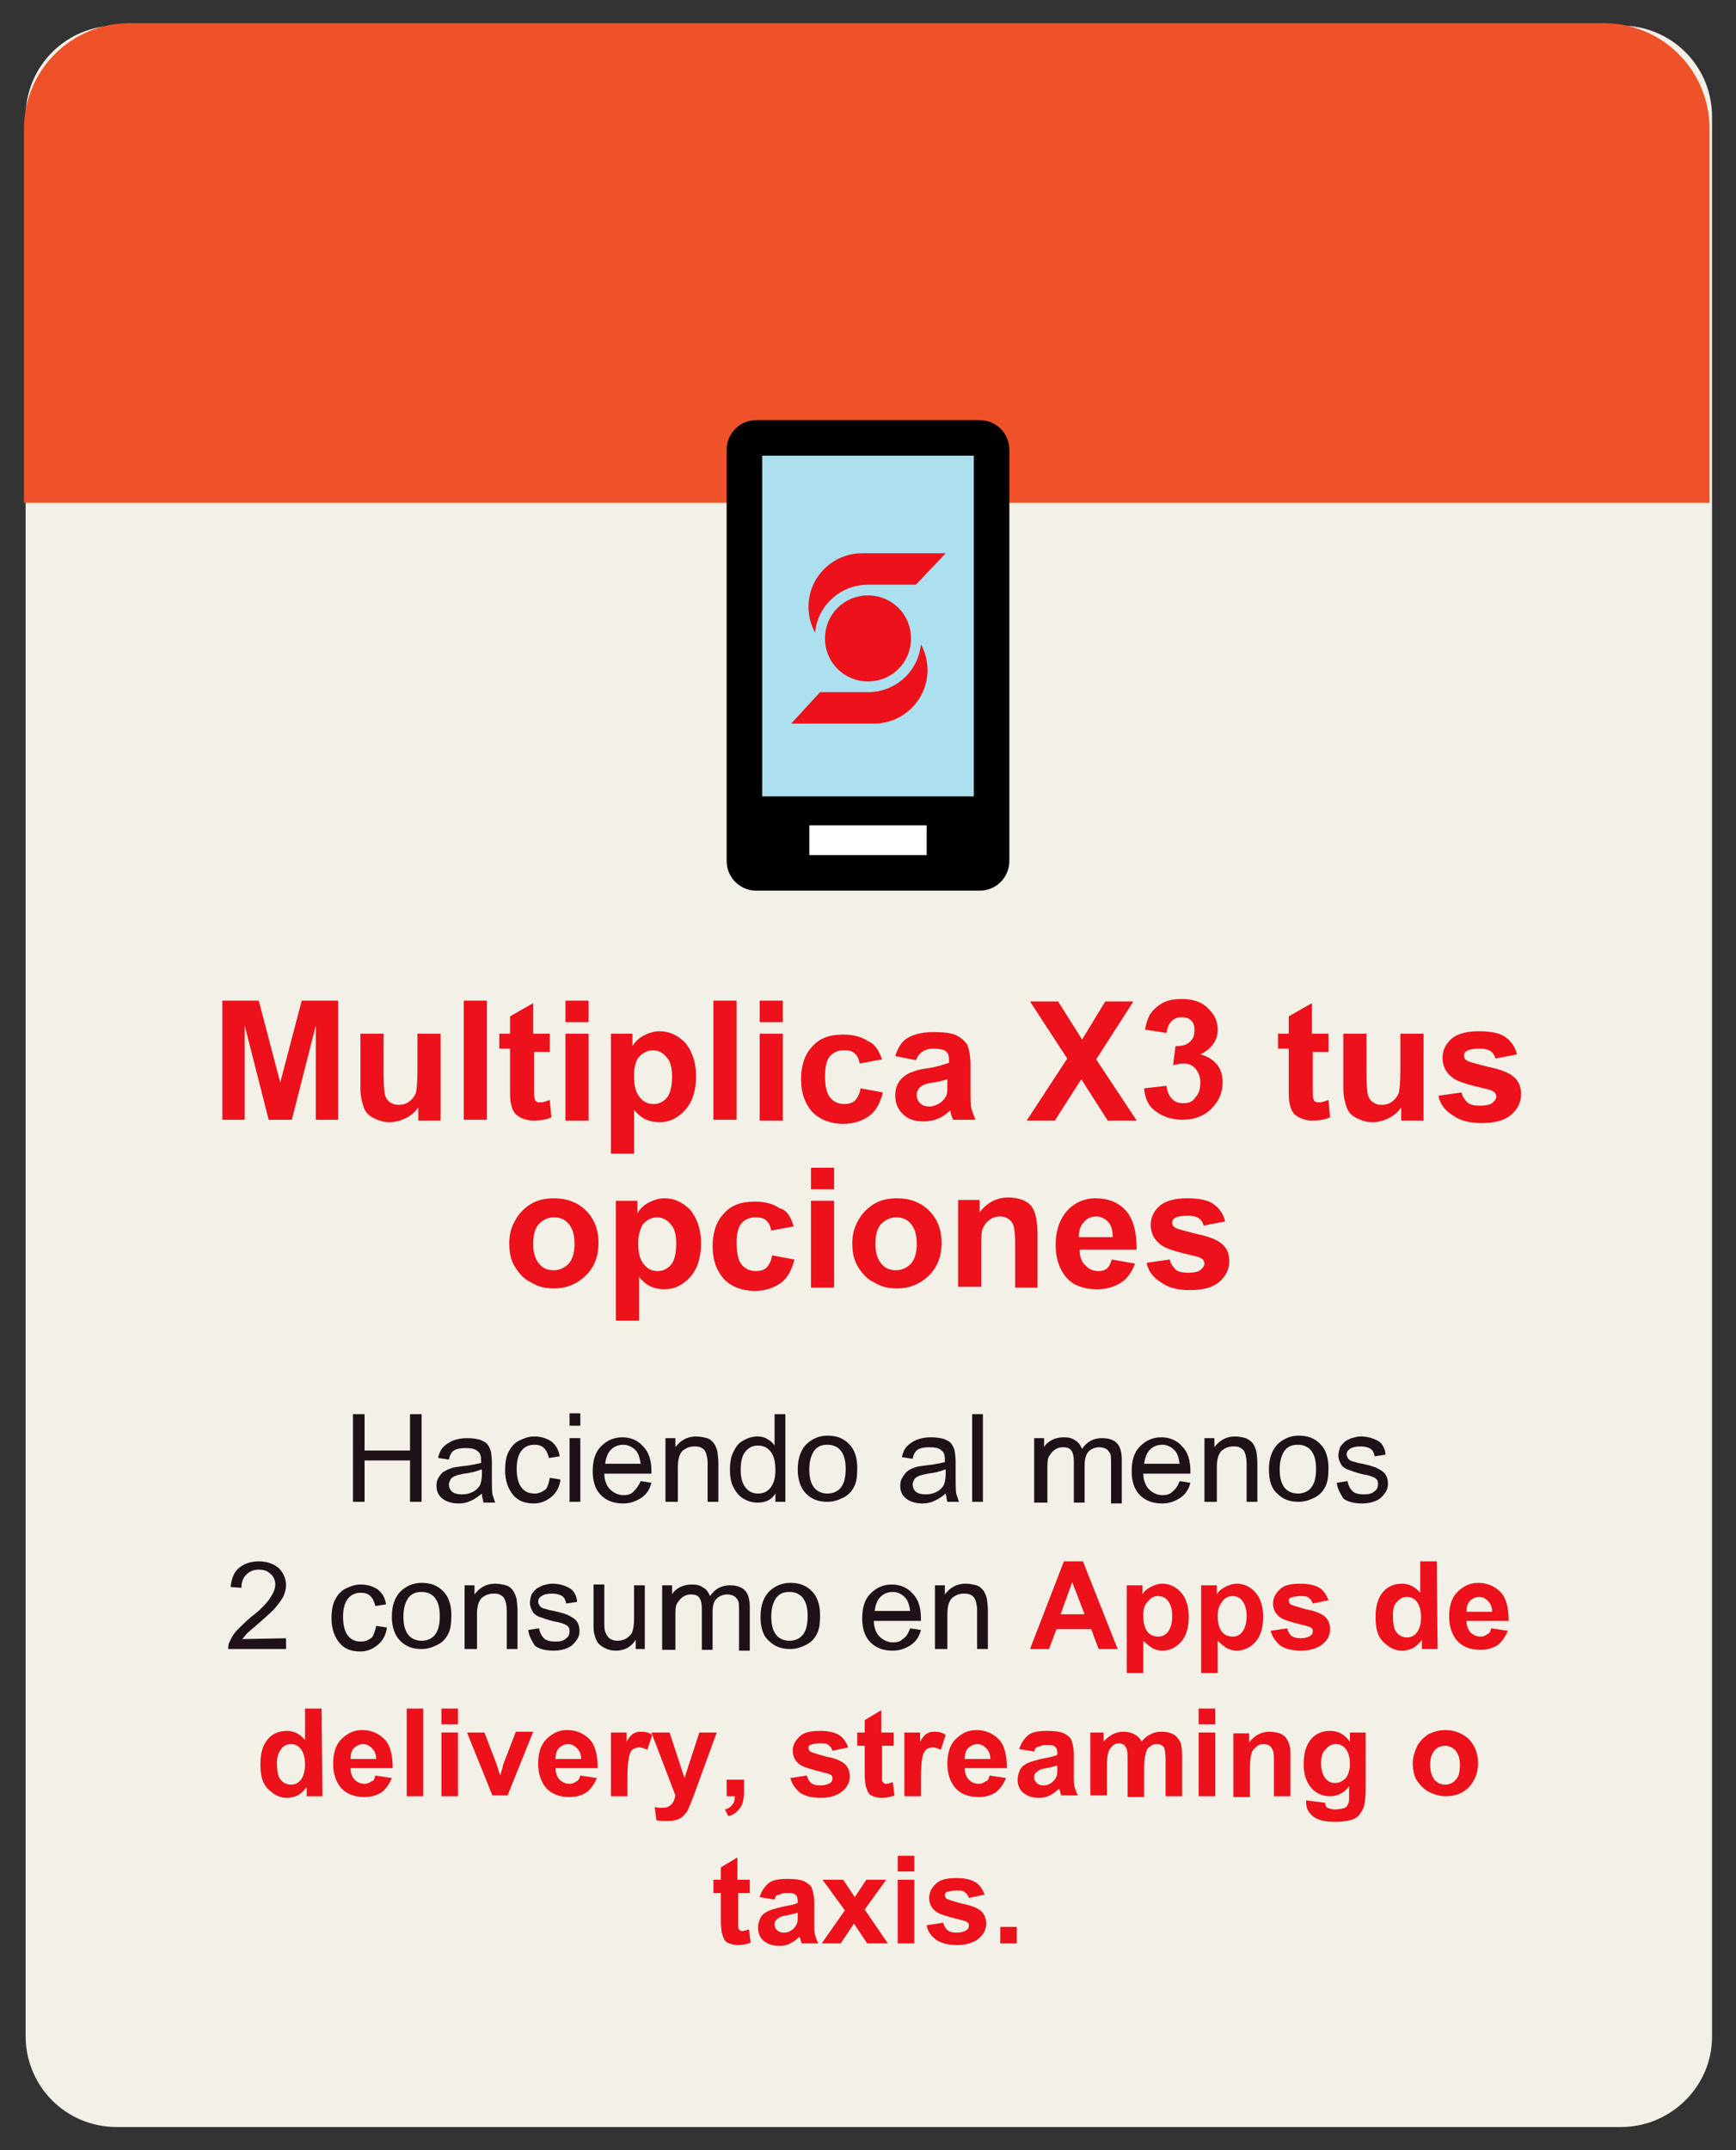 <?xml version="1.0" encoding="utf-8"?>
<!-- Generator: Adobe Illustrator 24.3.0, SVG Export Plug-In . SVG Version: 6.00 Build 0)  -->
<svg version="1.1" id="Capa_1" xmlns="http://www.w3.org/2000/svg" xmlns:xlink="http://www.w3.org/1999/xlink" x="0px" y="0px"
	 viewBox="0 0 210 260" style="enable-background:new 0 0 210 260;" xml:space="preserve">
<rect x="0" y="0" width="210" height="260" fill="#333333" stroke="none"/>
<style type="text/css">
	.st0{fill:#F3F0E7;}
	.st1{fill:#EF5229;}
	.st2{fill:#1E1117;}
	.st3{fill:#EC111A;}
	.st4{fill:#ADE0EE;}
	.st5{fill-rule:evenodd;clip-rule:evenodd;fill:#FFFFFF;}
</style>
<g>
	<g>
		<g>
			<path class="st0" d="M196.1,257.2h-182c-6.1,0-11-4.9-11-11V14.1c0-6.1,4.9-11,11-11h182c6.1,0,11,4.9,11,11v232.2
				C207.1,252.3,202.1,257.2,196.1,257.2z"/>
			<path class="st1" d="M206.8,60.8H2.9V15.6c0-7.1,5.7-12.8,12.8-12.8H194c7.1,0,12.8,5.7,12.8,12.8V60.8z"/>
		</g>
		<g>
			<g>
				<path class="st2" d="M42.7,181.6v-10.6h1.4v4.4h5.5v-4.4h1.4v10.6h-1.4v-5h-5.5v5H42.7z"/>
				<path class="st2" d="M58.3,180.6c-0.5,0.4-0.9,0.7-1.4,0.9c-0.4,0.2-0.9,0.3-1.4,0.3c-0.8,0-1.5-0.2-2-0.6
					c-0.5-0.4-0.7-0.9-0.7-1.6c0-0.4,0.1-0.7,0.3-1s0.4-0.6,0.7-0.7c0.3-0.2,0.6-0.3,0.9-0.4c0.3-0.1,0.6-0.1,1.2-0.2
					c1.1-0.1,1.8-0.3,2.3-0.4c0-0.2,0-0.3,0-0.3c0-0.5-0.1-0.9-0.4-1.1c-0.3-0.3-0.8-0.4-1.5-0.4c-0.6,0-1.1,0.1-1.4,0.3
					c-0.3,0.2-0.5,0.6-0.6,1.1l-1.3-0.2c0.1-0.5,0.3-1,0.6-1.3s0.7-0.6,1.2-0.8c0.5-0.2,1.1-0.3,1.7-0.3c0.7,0,1.2,0.1,1.6,0.2
					c0.4,0.2,0.7,0.3,0.9,0.6s0.3,0.5,0.4,0.9c0,0.2,0.1,0.6,0.1,1.2v1.7c0,1.2,0,2,0.1,2.3c0.1,0.3,0.2,0.6,0.3,0.9h-1.4
					C58.4,181.3,58.3,181,58.3,180.6z M58.2,177.7c-0.5,0.2-1.2,0.4-2.1,0.5c-0.5,0.1-0.9,0.2-1.1,0.3c-0.2,0.1-0.4,0.2-0.5,0.4
					c-0.1,0.2-0.2,0.4-0.2,0.6c0,0.3,0.1,0.6,0.4,0.9c0.3,0.2,0.6,0.3,1.2,0.3c0.5,0,0.9-0.1,1.3-0.3c0.4-0.2,0.7-0.5,0.9-0.9
					c0.1-0.3,0.2-0.7,0.2-1.3V177.7z"/>
				<path class="st2" d="M66.5,178.7l1.3,0.2c-0.1,0.9-0.5,1.6-1.1,2.1c-0.6,0.5-1.3,0.8-2.1,0.8c-1.1,0-1.9-0.3-2.5-1
					c-0.6-0.7-1-1.7-1-3c0-0.8,0.1-1.6,0.4-2.2c0.3-0.6,0.7-1.1,1.3-1.4c0.6-0.3,1.2-0.5,1.8-0.5c0.8,0,1.5,0.2,2.1,0.6
					c0.5,0.4,0.9,1,1,1.8l-1.3,0.2c-0.1-0.5-0.3-0.9-0.6-1.2c-0.3-0.3-0.7-0.4-1.1-0.4c-0.7,0-1.2,0.2-1.6,0.7
					c-0.4,0.5-0.6,1.2-0.6,2.2c0,1,0.2,1.8,0.6,2.3s0.9,0.7,1.6,0.7c0.5,0,0.9-0.2,1.3-0.5C66.2,179.9,66.4,179.4,66.5,178.7z"/>
				<path class="st2" d="M68.9,172.4v-1.5h1.3v1.5H68.9z M68.9,181.6v-7.7h1.3v7.7H68.9z"/>
				<path class="st2" d="M77.5,179.1l1.3,0.2c-0.2,0.8-0.6,1.4-1.2,1.8s-1.3,0.7-2.2,0.7c-1.1,0-2-0.3-2.7-1c-0.7-0.7-1-1.7-1-2.9
					c0-1.3,0.3-2.3,1-3s1.5-1.1,2.6-1.1c1,0,1.9,0.4,2.5,1.1c0.7,0.7,1,1.7,1,3c0,0.1,0,0.2,0,0.3h-5.7c0,0.8,0.3,1.5,0.7,1.9
					c0.4,0.4,1,0.7,1.6,0.7c0.5,0,0.9-0.1,1.2-0.4C77,180,77.3,179.6,77.5,179.1z M73.2,177h4.3c-0.1-0.6-0.2-1.1-0.5-1.5
					c-0.4-0.5-1-0.8-1.6-0.8c-0.6,0-1.1,0.2-1.5,0.6S73.3,176.3,73.2,177z"/>
				<path class="st2" d="M80.5,181.6v-7.7h1.2v1.1c0.6-0.8,1.4-1.3,2.5-1.3c0.5,0,0.9,0.1,1.3,0.2s0.7,0.4,0.9,0.7s0.3,0.6,0.4,1
					c0,0.2,0.1,0.7,0.1,1.3v4.7h-1.3v-4.7c0-0.5-0.1-0.9-0.2-1.2c-0.1-0.3-0.3-0.5-0.5-0.6c-0.3-0.2-0.6-0.2-0.9-0.2
					c-0.6,0-1,0.2-1.4,0.5c-0.4,0.4-0.6,1-0.6,2v4.2H80.5z"/>
				<path class="st2" d="M93.8,181.6v-1c-0.5,0.8-1.2,1.1-2.2,1.1c-0.6,0-1.2-0.2-1.7-0.5c-0.5-0.3-0.9-0.8-1.2-1.4
					s-0.4-1.3-0.4-2.1c0-0.8,0.1-1.5,0.4-2.1c0.3-0.6,0.6-1.1,1.2-1.4c0.5-0.3,1.1-0.5,1.7-0.5c0.5,0,0.9,0.1,1.2,0.3
					c0.4,0.2,0.7,0.5,0.9,0.8v-3.8H95v10.6H93.8z M89.6,177.7c0,1,0.2,1.7,0.6,2.2c0.4,0.5,0.9,0.7,1.5,0.7c0.6,0,1.1-0.2,1.5-0.7
					c0.4-0.5,0.6-1.2,0.6-2.1c0-1.1-0.2-1.8-0.6-2.3c-0.4-0.5-0.9-0.7-1.5-0.7c-0.6,0-1.1,0.2-1.5,0.7
					C89.8,175.9,89.6,176.7,89.6,177.7z"/>
				<path class="st2" d="M96.5,177.7c0-1.4,0.4-2.5,1.2-3.2c0.7-0.6,1.5-0.9,2.4-0.9c1.1,0,1.9,0.3,2.6,1c0.7,0.7,1,1.7,1,2.9
					c0,1-0.1,1.8-0.4,2.3c-0.3,0.6-0.7,1-1.3,1.3c-0.6,0.3-1.2,0.5-1.9,0.5c-1.1,0-1.9-0.3-2.6-1C96.9,180,96.5,179,96.5,177.7z
					 M97.9,177.7c0,1,0.2,1.7,0.6,2.2c0.4,0.5,1,0.7,1.6,0.7c0.6,0,1.2-0.2,1.6-0.7c0.4-0.5,0.6-1.2,0.6-2.3c0-1-0.2-1.7-0.6-2.2
					c-0.4-0.5-1-0.7-1.6-0.7c-0.7,0-1.2,0.2-1.6,0.7C98.1,176,97.9,176.7,97.9,177.7z"/>
				<path class="st2" d="M114.4,180.6c-0.5,0.4-0.9,0.7-1.4,0.9c-0.4,0.2-0.9,0.3-1.4,0.3c-0.8,0-1.5-0.2-2-0.6
					c-0.5-0.4-0.7-0.9-0.7-1.6c0-0.4,0.1-0.7,0.3-1s0.4-0.6,0.7-0.8c0.3-0.2,0.6-0.3,0.9-0.4c0.3-0.1,0.6-0.1,1.2-0.2
					c1.1-0.1,1.8-0.3,2.3-0.4c0-0.2,0-0.3,0-0.3c0-0.5-0.1-0.9-0.4-1.1c-0.3-0.3-0.8-0.4-1.5-0.4c-0.6,0-1.1,0.1-1.4,0.3
					c-0.3,0.2-0.5,0.6-0.6,1.1l-1.3-0.2c0.1-0.5,0.3-1,0.6-1.3s0.7-0.6,1.2-0.8c0.5-0.2,1.1-0.3,1.7-0.3c0.7,0,1.2,0.1,1.6,0.2
					c0.4,0.2,0.7,0.3,0.9,0.6s0.3,0.5,0.4,0.9c0,0.2,0.1,0.6,0.1,1.2v1.7c0,1.2,0,2,0.1,2.3c0.1,0.3,0.2,0.6,0.3,0.9h-1.4
					C114.5,181.3,114.5,181,114.4,180.6z M114.3,177.7c-0.5,0.2-1.2,0.4-2.1,0.5c-0.5,0.1-0.9,0.2-1.1,0.3c-0.2,0.1-0.4,0.2-0.5,0.4
					c-0.1,0.2-0.2,0.4-0.2,0.6c0,0.3,0.1,0.6,0.4,0.9c0.3,0.2,0.6,0.3,1.2,0.3c0.5,0,0.9-0.1,1.3-0.3c0.4-0.2,0.7-0.5,0.9-0.9
					c0.1-0.3,0.2-0.7,0.2-1.3V177.7z"/>
				<path class="st2" d="M117.6,181.6v-10.6h1.3v10.6H117.6z"/>
				<path class="st2" d="M125.1,181.6v-7.7h1.2v1.1c0.2-0.4,0.6-0.7,1-0.9s0.9-0.3,1.4-0.3c0.6,0,1,0.1,1.4,0.4
					c0.4,0.2,0.6,0.6,0.8,1c0.6-0.9,1.4-1.3,2.4-1.3c0.8,0,1.4,0.2,1.8,0.6c0.4,0.4,0.6,1.1,0.6,2v5.3h-1.3v-4.9
					c0-0.5,0-0.9-0.1-1.1c-0.1-0.2-0.2-0.4-0.5-0.6c-0.2-0.1-0.5-0.2-0.8-0.2c-0.5,0-1,0.2-1.3,0.5s-0.5,0.9-0.5,1.7v4.5h-1.3v-5
					c0-0.6-0.1-1-0.3-1.3c-0.2-0.3-0.6-0.4-1-0.4c-0.4,0-0.7,0.1-1,0.3c-0.3,0.2-0.5,0.5-0.7,0.8s-0.2,0.9-0.2,1.6v4H125.1z"/>
				<path class="st2" d="M142.7,179.1l1.3,0.2c-0.2,0.8-0.6,1.4-1.2,1.8s-1.3,0.7-2.2,0.7c-1.1,0-2-0.3-2.7-1c-0.7-0.7-1-1.7-1-2.9
					c0-1.3,0.3-2.3,1-3c0.7-0.7,1.5-1.1,2.6-1.1c1,0,1.9,0.4,2.5,1.1c0.7,0.7,1,1.7,1,3c0,0.1,0,0.2,0,0.3h-5.7
					c0,0.8,0.3,1.5,0.7,1.9c0.4,0.4,1,0.7,1.6,0.7c0.5,0,0.9-0.1,1.2-0.4C142.3,180,142.5,179.6,142.7,179.1z M138.4,177h4.3
					c-0.1-0.6-0.2-1.1-0.5-1.5c-0.4-0.5-1-0.8-1.6-0.8c-0.6,0-1.1,0.2-1.5,0.6S138.5,176.3,138.4,177z"/>
				<path class="st2" d="M145.7,181.6v-7.7h1.2v1.1c0.6-0.8,1.4-1.3,2.5-1.3c0.5,0,0.9,0.1,1.3,0.2c0.4,0.2,0.7,0.4,0.9,0.7
					s0.3,0.6,0.4,1c0,0.2,0.1,0.7,0.1,1.3v4.7l-1.3,0v-4.7c0-0.5-0.1-0.9-0.2-1.2c-0.1-0.3-0.3-0.5-0.5-0.6
					c-0.3-0.2-0.6-0.2-0.9-0.2c-0.6,0-1,0.2-1.4,0.5c-0.4,0.4-0.6,1-0.6,2v4.2H145.7z"/>
				<path class="st2" d="M153.5,177.7c0-1.4,0.4-2.5,1.2-3.2c0.7-0.6,1.5-0.9,2.4-0.9c1.1,0,1.9,0.3,2.6,1c0.7,0.7,1,1.7,1,2.9
					c0,1-0.1,1.8-0.4,2.3c-0.3,0.6-0.7,1-1.3,1.3c-0.6,0.3-1.2,0.5-1.9,0.5c-1.1,0-1.9-0.3-2.6-1C153.8,180,153.5,179,153.5,177.7z
					 M154.8,177.7c0,1,0.2,1.7,0.6,2.2c0.4,0.5,1,0.7,1.6,0.7c0.6,0,1.2-0.2,1.6-0.7c0.4-0.5,0.6-1.2,0.6-2.3c0-1-0.2-1.7-0.6-2.2
					c-0.4-0.5-1-0.7-1.6-0.7c-0.7,0-1.2,0.2-1.6,0.7C155,176,154.8,176.7,154.8,177.7z"/>
				<path class="st2" d="M161.7,179.3l1.3-0.2c0.1,0.5,0.3,0.9,0.6,1.2s0.8,0.4,1.4,0.4c0.6,0,1-0.1,1.3-0.4
					c0.3-0.2,0.4-0.5,0.4-0.9c0-0.3-0.1-0.5-0.4-0.7c-0.2-0.1-0.6-0.3-1.3-0.4c-1-0.2-1.6-0.5-2-0.6c-0.4-0.2-0.7-0.4-0.8-0.7
					c-0.2-0.3-0.3-0.7-0.3-1c0-0.3,0.1-0.7,0.2-1c0.2-0.3,0.4-0.5,0.6-0.7c0.2-0.1,0.5-0.3,0.8-0.4c0.4-0.1,0.7-0.2,1.1-0.2
					c0.6,0,1.1,0.1,1.6,0.3s0.8,0.4,1,0.7s0.4,0.7,0.4,1.2l-1.3,0.2c-0.1-0.4-0.2-0.7-0.5-0.9c-0.3-0.2-0.7-0.3-1.2-0.3
					c-0.6,0-1,0.1-1.3,0.3c-0.3,0.2-0.4,0.4-0.4,0.7c0,0.2,0.1,0.3,0.2,0.5c0.1,0.1,0.3,0.3,0.5,0.3c0.1,0,0.5,0.2,1.2,0.3
					c0.9,0.2,1.6,0.4,1.9,0.6c0.4,0.2,0.7,0.4,0.9,0.7s0.3,0.7,0.3,1.1c0,0.4-0.1,0.8-0.4,1.2c-0.3,0.4-0.6,0.7-1.1,0.9
					c-0.5,0.2-1,0.3-1.6,0.3c-1,0-1.8-0.2-2.3-0.6C162.2,180.7,161.8,180.1,161.7,179.3z"/>
				<path class="st2" d="M34.6,198.1v1.3l-7,0c0-0.3,0-0.6,0.2-0.9c0.2-0.5,0.5-1,0.9-1.4s1-1,1.7-1.6c1.2-0.9,1.9-1.7,2.3-2.3
					c0.4-0.6,0.6-1.1,0.6-1.6c0-0.5-0.2-1-0.6-1.3c-0.4-0.4-0.9-0.5-1.4-0.5c-0.6,0-1.1,0.2-1.5,0.6s-0.6,0.9-0.6,1.6l-1.3-0.1
					c0.1-1,0.4-1.8,1-2.3s1.4-0.8,2.4-0.8c1,0,1.8,0.3,2.4,0.8c0.6,0.6,0.9,1.3,0.9,2.1c0,0.4-0.1,0.8-0.3,1.3
					c-0.2,0.4-0.5,0.8-0.9,1.3c-0.4,0.5-1.1,1.1-2,1.9c-0.8,0.7-1.3,1.1-1.5,1.3c-0.2,0.2-0.4,0.5-0.6,0.7L34.6,198.1z"/>
				<path class="st2" d="M45.5,196.6l1.3,0.2c-0.1,0.9-0.5,1.6-1.1,2.1c-0.6,0.5-1.3,0.8-2.1,0.8c-1.1,0-1.9-0.3-2.5-1
					c-0.6-0.7-1-1.7-1-3c0-0.8,0.1-1.6,0.4-2.2c0.3-0.6,0.7-1.1,1.3-1.4c0.6-0.3,1.2-0.5,1.8-0.5c0.8,0,1.5,0.2,2.1,0.6
					c0.5,0.4,0.9,1,1,1.8l-1.3,0.2c-0.1-0.5-0.3-0.9-0.6-1.2c-0.3-0.3-0.7-0.4-1.1-0.4c-0.7,0-1.2,0.2-1.6,0.7
					c-0.4,0.5-0.6,1.2-0.6,2.2c0,1,0.2,1.8,0.6,2.3s0.9,0.7,1.6,0.7c0.5,0,0.9-0.2,1.3-0.5C45.2,197.7,45.4,197.2,45.5,196.6z"/>
				<path class="st2" d="M47.4,195.5c0-1.4,0.4-2.5,1.2-3.2c0.7-0.6,1.5-0.9,2.4-0.9c1.1,0,1.9,0.3,2.6,1s1,1.7,1,2.9
					c0,1-0.1,1.8-0.4,2.3c-0.3,0.6-0.7,1-1.3,1.3c-0.6,0.3-1.2,0.5-1.9,0.5c-1.1,0-1.9-0.3-2.6-1C47.8,197.8,47.4,196.8,47.4,195.5z
					 M48.8,195.5c0,1,0.2,1.7,0.6,2.2c0.4,0.5,1,0.7,1.6,0.7c0.6,0,1.2-0.2,1.6-0.7c0.4-0.5,0.6-1.2,0.6-2.3c0-1-0.2-1.7-0.6-2.2
					c-0.4-0.5-1-0.7-1.6-0.7c-0.7,0-1.2,0.2-1.6,0.7C49,193.8,48.8,194.5,48.8,195.5z"/>
				<path class="st2" d="M56.2,199.4v-7.7h1.2v1.1c0.6-0.8,1.4-1.3,2.5-1.3c0.5,0,0.9,0.1,1.3,0.2s0.7,0.4,0.9,0.7s0.3,0.6,0.4,1
					c0,0.2,0.1,0.7,0.1,1.3v4.7h-1.3v-4.7c0-0.5-0.1-0.9-0.2-1.2c-0.1-0.3-0.3-0.5-0.5-0.6c-0.3-0.2-0.6-0.2-0.9-0.2
					c-0.6,0-1,0.2-1.4,0.5c-0.4,0.4-0.6,1-0.6,2v4.2H56.2z"/>
				<path class="st2" d="M63.9,197.1l1.3-0.2c0.1,0.5,0.3,0.9,0.6,1.2s0.8,0.4,1.4,0.4c0.6,0,1-0.1,1.3-0.4c0.3-0.2,0.4-0.5,0.4-0.9
					c0-0.3-0.1-0.5-0.4-0.7c-0.2-0.1-0.6-0.3-1.3-0.4c-1-0.2-1.6-0.5-2-0.6c-0.4-0.2-0.7-0.4-0.8-0.7c-0.2-0.3-0.3-0.7-0.3-1
					c0-0.3,0.1-0.7,0.2-1c0.2-0.3,0.4-0.5,0.6-0.7c0.2-0.1,0.5-0.3,0.8-0.4c0.4-0.1,0.7-0.2,1.1-0.2c0.6,0,1.1,0.1,1.6,0.3
					s0.8,0.4,1,0.7s0.4,0.7,0.4,1.2l-1.3,0.2c-0.1-0.4-0.2-0.7-0.5-0.9c-0.3-0.2-0.7-0.3-1.2-0.3c-0.6,0-1,0.1-1.3,0.3
					c-0.3,0.2-0.4,0.4-0.4,0.7c0,0.2,0.1,0.3,0.2,0.5c0.1,0.1,0.3,0.3,0.5,0.3c0.1,0,0.5,0.2,1.2,0.3c0.9,0.2,1.6,0.4,1.9,0.6
					c0.4,0.2,0.7,0.4,0.9,0.7s0.3,0.7,0.3,1.1c0,0.4-0.1,0.8-0.4,1.2c-0.3,0.4-0.6,0.7-1.1,0.9c-0.5,0.2-1,0.3-1.6,0.3
					c-1,0-1.8-0.2-2.3-0.6C64.4,198.5,64,197.9,63.9,197.1z"/>
				<path class="st2" d="M76.9,199.4v-1.1c-0.6,0.9-1.4,1.3-2.4,1.3c-0.5,0-0.9-0.1-1.3-0.3c-0.4-0.2-0.7-0.4-0.9-0.7
					c-0.2-0.3-0.3-0.6-0.4-1c-0.1-0.3-0.1-0.7-0.1-1.2v-4.8l1.3,0v4.3c0,0.7,0,1.1,0.1,1.4c0.1,0.3,0.3,0.6,0.5,0.8
					c0.3,0.2,0.6,0.3,1,0.3s0.8-0.1,1.1-0.3c0.3-0.2,0.6-0.5,0.7-0.8s0.2-0.8,0.2-1.5v-4.1h1.3v7.7H76.9z"/>
				<path class="st2" d="M80.1,199.4v-7.7h1.2v1.1c0.2-0.4,0.6-0.7,1-0.9s0.9-0.3,1.4-0.3c0.6,0,1,0.1,1.4,0.4
					c0.4,0.2,0.6,0.6,0.8,1c0.6-0.9,1.4-1.3,2.4-1.3c0.8,0,1.4,0.2,1.8,0.6c0.4,0.4,0.6,1.1,0.6,2v5.3h-1.3v-4.9
					c0-0.5,0-0.9-0.1-1.1c-0.1-0.2-0.2-0.4-0.5-0.6c-0.2-0.1-0.5-0.2-0.8-0.2c-0.5,0-1,0.2-1.3,0.5c-0.4,0.4-0.5,0.9-0.5,1.7v4.5
					h-1.3v-5c0-0.6-0.1-1-0.3-1.3c-0.2-0.3-0.6-0.4-1-0.4c-0.4,0-0.7,0.1-1,0.3c-0.3,0.2-0.5,0.5-0.7,0.8s-0.2,0.9-0.2,1.6v4H80.1z"
					/>
				<path class="st2" d="M92,195.5c0-1.4,0.4-2.5,1.2-3.2c0.7-0.6,1.5-0.9,2.4-0.9c1.1,0,1.9,0.3,2.6,1c0.7,0.7,1,1.7,1,2.9
					c0,1-0.1,1.8-0.4,2.3c-0.3,0.6-0.7,1-1.3,1.3c-0.6,0.3-1.2,0.5-1.9,0.5c-1.1,0-1.9-0.3-2.6-1C92.3,197.8,92,196.8,92,195.5z
					 M93.3,195.5c0,1,0.2,1.7,0.6,2.2c0.4,0.5,1,0.7,1.6,0.7c0.6,0,1.2-0.2,1.6-0.7c0.4-0.5,0.6-1.2,0.6-2.3c0-1-0.2-1.7-0.6-2.2
					c-0.4-0.5-1-0.7-1.6-0.7c-0.7,0-1.2,0.2-1.6,0.7C93.5,193.8,93.3,194.5,93.3,195.5z"/>
				<path class="st2" d="M110.1,196.9l1.3,0.2c-0.2,0.8-0.6,1.4-1.2,1.8s-1.3,0.7-2.2,0.7c-1.1,0-2-0.3-2.7-1c-0.7-0.7-1-1.7-1-2.9
					c0-1.3,0.3-2.3,1-3c0.7-0.7,1.5-1.1,2.6-1.1c1,0,1.9,0.4,2.5,1.1c0.7,0.7,1,1.7,1,3c0,0.1,0,0.2,0,0.3h-5.7
					c0,0.8,0.3,1.5,0.7,1.9c0.4,0.4,1,0.7,1.6,0.7c0.5,0,0.9-0.1,1.2-0.4C109.7,197.9,109.9,197.4,110.1,196.9z M105.8,194.8h4.3
					c-0.1-0.6-0.2-1.1-0.5-1.5c-0.4-0.5-1-0.8-1.6-0.8c-0.6,0-1.1,0.2-1.5,0.6S105.9,194.1,105.8,194.8z"/>
				<path class="st2" d="M113.1,199.4v-7.7h1.2v1.1c0.6-0.8,1.4-1.3,2.5-1.3c0.5,0,0.9,0.1,1.3,0.2s0.7,0.4,0.9,0.7s0.3,0.6,0.4,1
					c0,0.2,0.1,0.7,0.1,1.3v4.7h-1.3v-4.7c0-0.5-0.1-0.9-0.2-1.2c-0.1-0.3-0.3-0.5-0.5-0.6c-0.3-0.2-0.6-0.2-0.9-0.2
					c-0.6,0-1,0.2-1.4,0.5c-0.4,0.4-0.6,1-0.6,2v4.2H113.1z"/>
				<path class="st3" d="M135.2,199.4h-2.3l-0.9-2.4l-4.2,0l-0.9,2.4h-2.3l4.1-10.6h2.3L135.2,199.4z M131.2,195.2l-1.5-3.9
					l-1.4,3.9H131.2z"/>
				<path class="st3" d="M136.3,191.7h1.9v1.1c0.2-0.4,0.6-0.7,1-0.9c0.4-0.2,0.9-0.4,1.4-0.4c0.9,0,1.7,0.4,2.3,1.1
					c0.6,0.7,0.9,1.7,0.9,2.9c0,1.3-0.3,2.3-0.9,3c-0.6,0.7-1.4,1.1-2.3,1.1c-0.4,0-0.8-0.1-1.2-0.3c-0.3-0.2-0.7-0.5-1.1-0.9v3.9
					h-2V191.7z M138.3,195.4c0,0.9,0.2,1.5,0.5,1.9c0.3,0.4,0.8,0.6,1.3,0.6c0.5,0,0.9-0.2,1.2-0.6c0.3-0.4,0.5-1,0.5-1.9
					c0-0.8-0.2-1.4-0.5-1.8c-0.3-0.4-0.7-0.6-1.2-0.6c-0.5,0-0.9,0.2-1.2,0.6C138.4,194.1,138.3,194.6,138.3,195.4z"/>
				<path class="st3" d="M145.3,191.7h1.9v1.1c0.2-0.4,0.6-0.7,1-0.9c0.4-0.2,0.9-0.4,1.4-0.4c0.9,0,1.7,0.4,2.3,1.1
					c0.6,0.7,0.9,1.7,0.9,2.9c0,1.3-0.3,2.3-0.9,3c-0.6,0.7-1.4,1.1-2.3,1.1c-0.4,0-0.8-0.1-1.2-0.3c-0.3-0.2-0.7-0.5-1.1-0.9v3.9
					h-2V191.7z M147.3,195.4c0,0.9,0.2,1.5,0.5,1.9c0.3,0.4,0.8,0.6,1.3,0.6c0.5,0,0.9-0.2,1.2-0.6c0.3-0.4,0.5-1,0.5-1.9
					c0-0.8-0.2-1.4-0.5-1.8c-0.3-0.4-0.7-0.6-1.2-0.6c-0.5,0-0.9,0.2-1.2,0.6C147.5,194.1,147.3,194.6,147.3,195.4z"/>
				<path class="st3" d="M153.7,197.2l2-0.3c0.1,0.4,0.3,0.7,0.5,0.9c0.3,0.2,0.6,0.3,1.1,0.3c0.5,0,0.9-0.1,1.2-0.3
					c0.2-0.1,0.3-0.3,0.3-0.5c0-0.2,0-0.3-0.1-0.4c-0.1-0.1-0.3-0.2-0.7-0.3c-1.6-0.4-2.7-0.7-3.1-1c-0.6-0.4-0.9-1-0.9-1.7
					c0-0.7,0.3-1.2,0.8-1.7c0.5-0.5,1.3-0.7,2.5-0.7c1.1,0,1.8,0.2,2.3,0.5c0.5,0.3,0.9,0.9,1.1,1.5l-1.9,0.4
					c-0.1-0.3-0.2-0.5-0.5-0.7c-0.2-0.2-0.6-0.2-1-0.2c-0.5,0-0.9,0.1-1.2,0.2c-0.2,0.1-0.2,0.2-0.2,0.4c0,0.1,0.1,0.3,0.2,0.4
					c0.2,0.1,0.8,0.3,1.9,0.6c1.1,0.2,1.8,0.5,2.3,0.9c0.4,0.4,0.6,0.9,0.6,1.5c0,0.7-0.3,1.3-0.9,1.8c-0.6,0.5-1.5,0.8-2.6,0.8
					c-1,0-1.9-0.2-2.5-0.6C154.3,198.5,153.9,197.9,153.7,197.2z"/>
				<path class="st3" d="M173.9,199.4H172v-1.1c-0.3,0.4-0.7,0.8-1.1,1c-0.4,0.2-0.9,0.3-1.3,0.3c-0.9,0-1.6-0.4-2.3-1.1
					s-0.9-1.7-0.9-3c0-1.3,0.3-2.3,0.9-3c0.6-0.7,1.4-1,2.3-1c0.9,0,1.6,0.4,2.2,1.1l0-3.8h2L173.9,199.4z M168.5,195.4
					c0,0.8,0.1,1.4,0.3,1.8c0.3,0.5,0.8,0.8,1.4,0.8c0.5,0,0.9-0.2,1.2-0.6c0.3-0.4,0.5-1,0.5-1.8c0-0.9-0.2-1.5-0.5-1.9
					c-0.3-0.4-0.7-0.6-1.2-0.6c-0.5,0-0.9,0.2-1.2,0.6C168.6,194,168.5,194.6,168.5,195.4z"/>
				<path class="st3" d="M180.4,196.9l2,0.3c-0.3,0.7-0.7,1.3-1.2,1.7c-0.6,0.4-1.3,0.6-2.1,0.6c-1.3,0-2.3-0.4-3-1.3
					c-0.5-0.7-0.8-1.6-0.8-2.7c0-1.3,0.3-2.3,1-3s1.5-1.1,2.5-1.1c1.1,0,2,0.4,2.7,1.1s1,1.9,1,3.5h-5.1c0,0.6,0.2,1.1,0.5,1.4
					c0.3,0.3,0.7,0.5,1.2,0.5c0.3,0,0.6-0.1,0.8-0.3C180.1,197.6,180.3,197.3,180.4,196.9z M180.5,194.9c0-0.6-0.2-1-0.5-1.3
					c-0.3-0.3-0.6-0.5-1.1-0.5c-0.4,0-0.8,0.2-1.1,0.5c-0.3,0.3-0.4,0.8-0.4,1.3H180.5z"/>
				<path class="st3" d="M39,217.2h-1.9v-1.1c-0.3,0.4-0.7,0.8-1.1,1c-0.4,0.2-0.9,0.3-1.3,0.3c-0.9,0-1.6-0.4-2.3-1.1
					s-0.9-1.7-0.9-3c0-1.3,0.3-2.3,0.9-3c0.6-0.7,1.4-1,2.3-1c0.9,0,1.6,0.4,2.2,1.1l0-3.8h2L39,217.2z M33.5,213.2
					c0,0.8,0.1,1.4,0.3,1.8c0.3,0.5,0.8,0.8,1.4,0.8c0.5,0,0.9-0.2,1.2-0.6c0.3-0.4,0.5-1,0.5-1.8c0-0.9-0.2-1.5-0.5-1.9
					c-0.3-0.4-0.7-0.6-1.2-0.6c-0.5,0-0.9,0.2-1.2,0.6S33.5,212.4,33.5,213.2z"/>
				<path class="st3" d="M45.4,214.7l2,0.3c-0.3,0.7-0.7,1.3-1.2,1.7c-0.6,0.4-1.3,0.6-2.1,0.6c-1.3,0-2.3-0.4-3-1.3
					c-0.5-0.7-0.8-1.6-0.8-2.7c0-1.3,0.3-2.3,1-3s1.5-1.1,2.5-1.1c1.1,0,2,0.4,2.7,1.1s1,1.9,1,3.5h-5.1c0,0.6,0.2,1.1,0.5,1.4
					c0.3,0.3,0.7,0.5,1.2,0.5c0.3,0,0.6-0.1,0.8-0.3C45.2,215.4,45.3,215.1,45.4,214.7z M45.5,212.7c0-0.6-0.2-1-0.5-1.3
					c-0.3-0.3-0.6-0.5-1.1-0.5c-0.4,0-0.8,0.2-1.1,0.5c-0.3,0.3-0.4,0.8-0.4,1.3H45.5z"/>
				<path class="st3" d="M49.2,217.2l0-10.6h2l0,10.6H49.2z"/>
				<path class="st3" d="M53.4,217.2v-7.7h2v7.7H53.4z M53.4,208.5v-1.9h2v1.9H53.4z"/>
				<path class="st3" d="M59.6,217.2l-3.1-7.7h2.1l1.5,3.9l0.4,1.3c0.1-0.3,0.2-0.6,0.2-0.7c0.1-0.2,0.1-0.4,0.2-0.7l1.5-3.9h2.1
					l-3.1,7.7H59.6z"/>
				<path class="st3" d="M70.2,214.7l2,0.3c-0.3,0.7-0.7,1.3-1.2,1.7c-0.6,0.4-1.3,0.6-2.1,0.6c-1.3,0-2.3-0.4-3-1.3
					c-0.5-0.7-0.8-1.6-0.8-2.7c0-1.3,0.3-2.3,1-3s1.5-1.1,2.5-1.1c1.1,0,2,0.4,2.7,1.1s1,1.9,1,3.5h-5.1c0,0.6,0.2,1.1,0.5,1.4
					c0.3,0.3,0.7,0.5,1.2,0.5c0.3,0,0.6-0.1,0.8-0.3C69.9,215.4,70.1,215.1,70.2,214.7z M70.3,212.7c0-0.6-0.2-1-0.5-1.3
					c-0.3-0.3-0.6-0.5-1.1-0.5c-0.4,0-0.8,0.2-1.1,0.5c-0.3,0.3-0.4,0.8-0.4,1.3H70.3z"/>
				<path class="st3" d="M75.9,217.2h-2v-7.7h1.9v1.1c0.3-0.5,0.6-0.9,0.9-1c0.3-0.2,0.6-0.2,0.9-0.2c0.5,0,0.9,0.1,1.3,0.4
					l-0.6,1.8c-0.3-0.2-0.7-0.3-1-0.3c-0.3,0-0.5,0.1-0.7,0.2s-0.4,0.4-0.5,0.9c-0.1,0.4-0.2,1.3-0.2,2.6V217.2z"/>
				<path class="st3" d="M78.8,209.5H81l1.8,5.5l1.8-5.5h2.1l-2.7,7.4l-0.5,1.3c-0.2,0.4-0.3,0.8-0.5,1c-0.2,0.2-0.3,0.4-0.6,0.6
					c-0.2,0.1-0.5,0.3-0.8,0.3c-0.3,0.1-0.7,0.1-1,0.1c-0.4,0-0.8,0-1.2-0.1l-0.2-1.6c0.3,0.1,0.6,0.1,0.9,0.1
					c0.5,0,0.8-0.1,1.1-0.4s0.4-0.6,0.5-1.1L78.8,209.5z"/>
				<path class="st3" d="M88,215.2h2v1.5c0,0.6-0.1,1.1-0.2,1.4s-0.3,0.6-0.6,0.9c-0.3,0.3-0.6,0.5-1.1,0.6l-0.4-0.8
					c0.4-0.1,0.7-0.3,0.9-0.6c0.2-0.2,0.3-0.6,0.3-1h-1V215.2z"/>
				<path class="st3" d="M95.6,215l2-0.3c0.1,0.4,0.3,0.7,0.5,0.9c0.3,0.2,0.6,0.3,1.1,0.3c0.5,0,0.9-0.1,1.2-0.3
					c0.2-0.1,0.3-0.3,0.3-0.5c0-0.2,0-0.3-0.1-0.4c-0.1-0.1-0.3-0.2-0.7-0.3c-1.6-0.4-2.7-0.7-3.1-1c-0.6-0.4-0.9-1-0.9-1.7
					c0-0.7,0.3-1.2,0.8-1.7c0.5-0.5,1.3-0.7,2.5-0.7c1.1,0,1.8,0.2,2.3,0.5c0.5,0.3,0.9,0.9,1.1,1.5l-1.9,0.4
					c-0.1-0.3-0.2-0.5-0.5-0.7c-0.2-0.2-0.6-0.2-1-0.2c-0.5,0-0.9,0.1-1.2,0.2c-0.2,0.1-0.2,0.2-0.2,0.4c0,0.1,0.1,0.3,0.2,0.4
					c0.2,0.1,0.8,0.3,1.9,0.6c1.1,0.2,1.8,0.5,2.3,0.9c0.4,0.4,0.6,0.9,0.6,1.5c0,0.7-0.3,1.3-0.9,1.8c-0.6,0.5-1.5,0.8-2.6,0.8
					c-1,0-1.9-0.2-2.5-0.6C96.2,216.3,95.8,215.7,95.6,215z"/>
				<path class="st3" d="M108.1,209.5v1.6h-1.4v3.1c0,0.6,0,1,0,1.1c0,0.1,0.1,0.2,0.2,0.3c0.1,0.1,0.2,0.1,0.3,0.1
					c0.2,0,0.5-0.1,0.8-0.2l0.2,1.6c-0.5,0.2-1,0.3-1.6,0.3c-0.4,0-0.7-0.1-1-0.2c-0.3-0.1-0.5-0.3-0.6-0.5
					c-0.1-0.2-0.2-0.5-0.3-0.8c0-0.2-0.1-0.7-0.1-1.4v-3.4h-0.9v-1.6h0.9l0-1.5l2-1.2l0,2.7H108.1z"/>
				<path class="st3" d="M111.4,217.2h-2v-7.7h1.9v1.1c0.3-0.5,0.6-0.9,0.9-1c0.3-0.2,0.6-0.2,0.9-0.2c0.5,0,0.9,0.1,1.3,0.4
					l-0.6,1.8c-0.3-0.2-0.7-0.3-1-0.3c-0.3,0-0.5,0.1-0.7,0.2c-0.2,0.2-0.4,0.4-0.5,0.9c-0.1,0.4-0.2,1.3-0.2,2.6V217.2z"/>
				<path class="st3" d="M119.7,214.7l2,0.3c-0.3,0.7-0.7,1.3-1.2,1.7c-0.6,0.4-1.3,0.6-2.1,0.6c-1.3,0-2.3-0.4-3-1.3
					c-0.5-0.7-0.8-1.6-0.8-2.7c0-1.3,0.3-2.3,1-3s1.5-1.1,2.5-1.1c1.1,0,2,0.4,2.7,1.1s1,1.9,1,3.5h-5.1c0,0.6,0.2,1.1,0.5,1.4
					c0.3,0.3,0.7,0.5,1.2,0.5c0.3,0,0.6-0.1,0.8-0.3C119.5,215.4,119.6,215.1,119.7,214.7z M119.8,212.7c0-0.6-0.2-1-0.5-1.3
					c-0.3-0.3-0.6-0.5-1.1-0.5c-0.4,0-0.8,0.2-1.1,0.5c-0.3,0.3-0.4,0.8-0.4,1.3H119.8z"/>
				<path class="st3" d="M125.1,211.8l-1.8-0.3c0.2-0.7,0.6-1.3,1.1-1.7c0.5-0.4,1.3-0.5,2.3-0.5c0.9,0,1.6,0.1,2,0.3
					c0.4,0.2,0.8,0.5,0.9,0.8s0.3,0.9,0.3,1.8l0,2.4c0,0.7,0,1.2,0.1,1.5c0.1,0.3,0.2,0.7,0.4,1h-2c-0.1-0.1-0.1-0.3-0.2-0.6
					c0-0.1-0.1-0.2-0.1-0.2c-0.3,0.3-0.7,0.6-1.1,0.8c-0.4,0.2-0.8,0.3-1.3,0.3c-0.8,0-1.4-0.2-1.9-0.6c-0.5-0.4-0.7-1-0.7-1.6
					c0-0.4,0.1-0.8,0.3-1.2s0.5-0.6,0.9-0.8c0.4-0.2,0.9-0.3,1.6-0.5c1-0.2,1.6-0.3,2-0.5V212c0-0.4-0.1-0.7-0.3-0.8
					c-0.2-0.2-0.6-0.2-1.1-0.2c-0.4,0-0.6,0.1-0.8,0.2C125.3,211.2,125.2,211.5,125.1,211.8z M127.8,213.5c-0.3,0.1-0.7,0.2-1.2,0.3
					c-0.6,0.1-0.9,0.2-1.1,0.4c-0.3,0.2-0.4,0.4-0.4,0.7c0,0.3,0.1,0.5,0.3,0.7s0.5,0.3,0.8,0.3c0.4,0,0.7-0.1,1.1-0.4
					c0.2-0.2,0.4-0.4,0.5-0.7c0.1-0.2,0.1-0.5,0.1-1V213.5z"/>
				<path class="st3" d="M131.6,209.5h1.9v1.1c0.7-0.8,1.5-1.2,2.4-1.2c0.5,0,0.9,0.1,1.3,0.3s0.7,0.5,0.9,0.9
					c0.3-0.4,0.7-0.7,1.1-0.9c0.4-0.2,0.8-0.3,1.3-0.3c0.6,0,1,0.1,1.4,0.3s0.7,0.6,0.9,1c0.1,0.3,0.2,0.9,0.2,1.6v4.9h-2v-4.4
					c0-0.8-0.1-1.3-0.2-1.5c-0.2-0.3-0.5-0.4-0.9-0.4c-0.3,0-0.6,0.1-0.8,0.3c-0.3,0.2-0.4,0.4-0.5,0.8s-0.2,0.9-0.2,1.6v3.7h-2V213
					c0-0.7,0-1.2-0.1-1.5c-0.1-0.2-0.2-0.4-0.3-0.5c-0.2-0.1-0.4-0.2-0.6-0.2c-0.3,0-0.6,0.1-0.8,0.3s-0.4,0.4-0.5,0.7
					c-0.1,0.3-0.2,0.8-0.2,1.6v3.7h-2V209.5z"/>
				<path class="st3" d="M145,217.2v-7.7h2v7.7H145z M145,208.5v-1.9h2v1.9H145z"/>
				<path class="st3" d="M156.1,217.2h-2v-3.9c0-0.8,0-1.4-0.1-1.6s-0.2-0.4-0.4-0.6c-0.2-0.1-0.4-0.2-0.7-0.2
					c-0.4,0-0.7,0.1-0.9,0.3s-0.5,0.4-0.6,0.8c-0.1,0.3-0.2,0.9-0.2,1.8v3.5l-2,0v-7.7l1.9,0v1.1c0.7-0.9,1.5-1.3,2.5-1.3
					c0.4,0,0.9,0.1,1.2,0.2s0.7,0.4,0.8,0.6c0.2,0.3,0.3,0.5,0.4,0.9c0.1,0.3,0.1,0.8,0.1,1.4V217.2z"/>
				<path class="st3" d="M158,217.7l2.3,0.3c0,0.3,0.1,0.5,0.3,0.6c0.2,0.1,0.5,0.2,0.9,0.2c0.5,0,0.9-0.1,1.2-0.2
					c0.2-0.1,0.3-0.3,0.4-0.5c0.1-0.2,0.1-0.5,0.1-0.9V216c-0.6,0.8-1.4,1.2-2.3,1.2c-1,0-1.9-0.4-2.5-1.3c-0.5-0.7-0.7-1.6-0.7-2.6
					c0-1.3,0.3-2.3,0.9-3s1.4-1,2.3-1c1,0,1.7,0.4,2.4,1.3v-1.1h1.9v6.9c0,0.9-0.1,1.6-0.2,2c-0.1,0.4-0.4,0.8-0.6,1.1
					c-0.3,0.3-0.6,0.5-1.1,0.6c-0.5,0.1-1,0.2-1.7,0.2c-1.3,0-2.2-0.2-2.8-0.7s-0.8-1-0.8-1.7C158,217.9,158,217.8,158,217.7z
					 M159.8,213.2c0,0.8,0.2,1.4,0.5,1.8c0.3,0.4,0.7,0.6,1.2,0.6c0.5,0,0.9-0.2,1.3-0.6c0.3-0.4,0.5-1,0.5-1.7
					c0-0.8-0.2-1.4-0.5-1.8c-0.3-0.4-0.7-0.6-1.2-0.6c-0.5,0-0.9,0.2-1.2,0.6C160,211.8,159.8,212.4,159.8,213.2z"/>
				<path class="st3" d="M170.9,213.2c0-0.7,0.2-1.3,0.5-2c0.3-0.6,0.8-1.1,1.4-1.5c0.6-0.3,1.3-0.5,2-0.5c1.2,0,2.1,0.4,2.9,1.1
					c0.7,0.8,1.1,1.7,1.1,2.9c0,1.2-0.4,2.1-1.1,2.9c-0.8,0.8-1.7,1.1-2.8,1.1c-0.7,0-1.4-0.2-2-0.5s-1.1-0.8-1.5-1.4
					C171.1,214.9,170.9,214.1,170.9,213.2z M173,213.4c0,0.8,0.2,1.3,0.5,1.8c0.4,0.4,0.8,0.6,1.3,0.6c0.5,0,1-0.2,1.3-0.6
					c0.4-0.4,0.5-1,0.5-1.8c0-0.8-0.2-1.3-0.5-1.7c-0.4-0.4-0.8-0.6-1.3-0.6c-0.5,0-1,0.2-1.3,0.6S173,212.6,173,213.4z"/>
				<path class="st3" d="M90.7,227.3l0,1.6h-1.4v3.1c0,0.6,0,1,0,1.1c0,0.1,0.1,0.2,0.2,0.3c0.1,0.1,0.2,0.1,0.3,0.1
					c0.2,0,0.5-0.1,0.8-0.2l0.2,1.6c-0.5,0.2-1,0.3-1.6,0.3c-0.4,0-0.7-0.1-1-0.2c-0.3-0.1-0.5-0.3-0.6-0.5
					c-0.1-0.2-0.2-0.5-0.3-0.8c0-0.2-0.1-0.7-0.1-1.4v-3.4h-0.9l0-1.6h0.9v-1.5l2-1.2v2.7H90.7z"/>
				<path class="st3" d="M93.7,229.7l-1.8-0.3c0.2-0.7,0.6-1.3,1.1-1.7s1.3-0.5,2.3-0.5c0.9,0,1.6,0.1,2,0.3
					c0.4,0.2,0.8,0.5,0.9,0.8s0.3,0.9,0.3,1.8l0,2.4c0,0.7,0,1.2,0.1,1.5c0.1,0.3,0.2,0.7,0.4,1h-2c-0.1-0.1-0.1-0.3-0.2-0.6
					c0-0.1-0.1-0.2-0.1-0.2c-0.3,0.3-0.7,0.6-1.1,0.8c-0.4,0.2-0.8,0.3-1.3,0.3c-0.8,0-1.4-0.2-1.9-0.6c-0.5-0.4-0.7-1-0.7-1.6
					c0-0.4,0.1-0.8,0.3-1.2s0.5-0.6,0.9-0.8c0.4-0.2,0.9-0.3,1.6-0.5c1-0.2,1.6-0.3,2-0.5v-0.2c0-0.4-0.1-0.7-0.3-0.8
					c-0.2-0.2-0.6-0.2-1.1-0.2c-0.4,0-0.6,0.1-0.8,0.2C93.9,229.1,93.8,229.3,93.7,229.7z M96.4,231.3c-0.3,0.1-0.7,0.2-1.2,0.3
					c-0.6,0.1-0.9,0.2-1.1,0.4c-0.3,0.2-0.4,0.4-0.4,0.7c0,0.3,0.1,0.5,0.3,0.7s0.5,0.3,0.8,0.3c0.4,0,0.7-0.1,1.1-0.4
					c0.2-0.2,0.4-0.4,0.5-0.7c0.1-0.2,0.1-0.5,0.1-1V231.3z"/>
				<path class="st3" d="M99.4,235l2.8-4l-2.7-3.7h2.5l1.4,2.1l1.4-2.1h2.4l-2.6,3.6l2.8,4.1h-2.5l-1.6-2.4l-1.6,2.4H99.4z"/>
				<path class="st3" d="M108.6,235l0-7.7h2l0,7.7H108.6z M108.6,226.3v-1.9h2v1.9H108.6z"/>
				<path class="st3" d="M112.1,232.8l2-0.3c0.1,0.4,0.3,0.7,0.5,0.9c0.3,0.2,0.6,0.3,1.1,0.3c0.5,0,0.9-0.1,1.2-0.3
					c0.2-0.1,0.3-0.3,0.3-0.5c0-0.2,0-0.3-0.1-0.4c-0.1-0.1-0.3-0.2-0.7-0.3c-1.6-0.4-2.7-0.7-3.1-1c-0.6-0.4-0.9-1-0.9-1.7
					c0-0.7,0.3-1.2,0.8-1.7c0.5-0.5,1.3-0.7,2.5-0.7c1.1,0,1.8,0.2,2.3,0.5c0.5,0.3,0.9,0.9,1.1,1.5l-1.9,0.4
					c-0.1-0.3-0.2-0.5-0.5-0.7c-0.2-0.2-0.6-0.2-1-0.2c-0.5,0-0.9,0.1-1.2,0.2c-0.2,0.1-0.2,0.2-0.2,0.4c0,0.1,0.1,0.3,0.2,0.4
					c0.2,0.1,0.8,0.3,1.9,0.6c1.1,0.2,1.8,0.5,2.3,0.9c0.4,0.4,0.6,0.9,0.6,1.5c0,0.7-0.3,1.3-0.9,1.8c-0.6,0.5-1.5,0.8-2.6,0.8
					c-1,0-1.9-0.2-2.5-0.6C112.6,234.1,112.2,233.5,112.1,232.8z"/>
				<path class="st3" d="M121,235v-2h2v2H121z"/>
			</g>
		</g>
		<g>
			<g>
				<path class="st3" d="M26.9,135.5V121h4.4l2.6,9.9l2.6-9.9h4.4v14.4h-2.7v-11.4l-2.9,11.4h-2.8l-2.9-11.4v11.4H26.9z"/>
				<path class="st3" d="M50.6,135.5v-1.6c-0.4,0.6-0.9,1-1.5,1.3c-0.6,0.3-1.3,0.5-2,0.5c-0.7,0-1.3-0.2-1.9-0.5s-1-0.7-1.2-1.3
					c-0.2-0.6-0.4-1.3-0.4-2.3V125h2.8v4.8c0,1.5,0.1,2.4,0.2,2.7c0.1,0.3,0.3,0.6,0.6,0.8c0.3,0.2,0.6,0.3,1,0.3
					c0.5,0,0.9-0.1,1.3-0.4c0.4-0.3,0.6-0.6,0.8-1c0.1-0.4,0.2-1.3,0.2-2.8V125h2.8v10.5H50.6z"/>
				<path class="st3" d="M56.1,135.5V121h2.8v14.4H56.1z"/>
				<path class="st3" d="M66.5,125v2.2h-1.9v4.2c0,0.9,0,1.4,0.1,1.5c0,0.1,0.1,0.3,0.2,0.3c0.1,0.1,0.3,0.1,0.5,0.1
					c0.3,0,0.6-0.1,1.1-0.3l0.2,2.1c-0.6,0.3-1.4,0.4-2.2,0.4c-0.5,0-0.9-0.1-1.4-0.3c-0.4-0.2-0.7-0.4-0.9-0.7
					c-0.2-0.3-0.3-0.6-0.4-1.1c-0.1-0.3-0.1-1-0.1-2v-4.6h-1.3V125h1.3v-2.1l2.8-1.6v3.7H66.5z"/>
				<path class="st3" d="M68.4,123.6V121h2.8v2.6H68.4z M68.4,135.5V125h2.8v10.5H68.4z"/>
				<path class="st3" d="M73.9,125h2.6v1.5c0.3-0.5,0.8-1,1.4-1.3c0.6-0.3,1.2-0.5,1.9-0.5c1.2,0,2.2,0.5,3.1,1.4
					c0.8,1,1.3,2.3,1.3,4c0,1.7-0.4,3.1-1.3,4.1c-0.9,1-1.9,1.5-3.1,1.5c-0.6,0-1.1-0.1-1.6-0.3c-0.5-0.2-1-0.6-1.5-1.2v5.3h-2.8
					V125z M76.7,130.1c0,1.2,0.2,2,0.7,2.6s1,0.8,1.7,0.8c0.6,0,1.2-0.3,1.6-0.8c0.4-0.5,0.6-1.4,0.6-2.5c0-1.1-0.2-1.9-0.7-2.4
					c-0.4-0.5-1-0.8-1.6-0.8c-0.7,0-1.2,0.3-1.7,0.8C76.9,128.3,76.7,129,76.7,130.1z"/>
				<path class="st3" d="M86.3,135.5V121h2.8v14.4H86.3z"/>
				<path class="st3" d="M91.9,123.6V121h2.8v2.6H91.9z M91.9,135.5V125h2.8v10.5H91.9z"/>
				<path class="st3" d="M106.7,128.1l-2.7,0.5c-0.1-0.5-0.3-1-0.6-1.2c-0.3-0.3-0.7-0.4-1.3-0.4c-0.7,0-1.2,0.2-1.7,0.7
					c-0.4,0.5-0.6,1.3-0.6,2.4c0,1.2,0.2,2.1,0.6,2.6s1,0.8,1.7,0.8c0.5,0,1-0.1,1.3-0.4s0.6-0.8,0.7-1.5l2.7,0.5
					c-0.3,1.2-0.8,2.2-1.6,2.8c-0.8,0.6-1.9,1-3.2,1c-1.5,0-2.8-0.5-3.7-1.4c-0.9-1-1.4-2.3-1.4-4c0-1.7,0.5-3.1,1.4-4
					c0.9-1,2.1-1.4,3.7-1.4c1.3,0,2.3,0.3,3,0.8C105.8,126.2,106.3,127,106.7,128.1z"/>
				<path class="st3" d="M110.8,128.2l-2.5-0.5c0.3-1,0.8-1.8,1.5-2.2s1.7-0.7,3.1-0.7c1.2,0,2.2,0.1,2.8,0.4c0.6,0.3,1,0.7,1.3,1.1
					c0.2,0.5,0.4,1.3,0.4,2.5l0,3.2c0,0.9,0,1.6,0.1,2s0.3,0.9,0.5,1.4h-2.7c-0.1-0.2-0.2-0.5-0.3-0.8c0-0.2-0.1-0.3-0.1-0.3
					c-0.5,0.5-1,0.8-1.5,1c-0.5,0.2-1.1,0.3-1.7,0.3c-1.1,0-1.9-0.3-2.5-0.9c-0.6-0.6-0.9-1.3-0.9-2.2c0-0.6,0.1-1.1,0.4-1.6
					c0.3-0.5,0.7-0.8,1.2-1.1c0.5-0.2,1.2-0.5,2.2-0.6c1.3-0.2,2.2-0.5,2.7-0.7v-0.3c0-0.5-0.1-0.9-0.4-1.1s-0.8-0.3-1.5-0.3
					c-0.5,0-0.9,0.1-1.2,0.3C111.2,127.4,111,127.7,110.8,128.2z M114.6,130.5c-0.4,0.1-0.9,0.3-1.7,0.4s-1.3,0.3-1.5,0.5
					c-0.4,0.3-0.5,0.6-0.5,1c0,0.4,0.1,0.7,0.4,1s0.7,0.4,1.1,0.4c0.5,0,1-0.2,1.4-0.5c0.3-0.2,0.6-0.6,0.7-0.9
					c0.1-0.2,0.1-0.7,0.1-1.4V130.5z"/>
				<path class="st3" d="M124.2,135.5l4.9-7.5l-4.5-6.9h3.4l2.9,4.6l2.8-4.6h3.4l-4.5,7l4.9,7.4h-3.5l-3.2-5l-3.2,5H124.2z"/>
				<path class="st3" d="M138.4,131.6l2.7-0.3c0.1,0.7,0.3,1.2,0.7,1.6c0.4,0.4,0.8,0.5,1.4,0.5c0.6,0,1.1-0.2,1.4-0.7
					c0.4-0.4,0.6-1,0.6-1.8c0-0.7-0.2-1.2-0.6-1.7c-0.4-0.4-0.8-0.6-1.4-0.6c-0.4,0-0.8,0.1-1.3,0.2l0.3-2.3c0.7,0,1.3-0.1,1.7-0.5
					c0.4-0.3,0.6-0.8,0.6-1.4c0-0.5-0.1-0.9-0.4-1.2s-0.7-0.4-1.2-0.4c-0.5,0-0.9,0.2-1.2,0.5c-0.3,0.3-0.5,0.8-0.6,1.4l-2.6-0.4
					c0.2-0.9,0.4-1.6,0.8-2.1c0.4-0.5,0.9-0.9,1.5-1.2s1.4-0.4,2.2-0.4c1.4,0,2.5,0.4,3.3,1.3c0.7,0.7,1,1.5,1,2.4
					c0,1.3-0.7,2.3-2.1,3c0.8,0.2,1.5,0.6,2,1.2c0.5,0.6,0.7,1.4,0.7,2.2c0,1.3-0.5,2.3-1.4,3.2c-0.9,0.9-2.1,1.3-3.5,1.3
					c-1.3,0-2.4-0.4-3.3-1.1C139,133.8,138.5,132.9,138.4,131.6z"/>
				<path class="st3" d="M160.7,125v2.2h-1.9v4.2c0,0.9,0,1.4,0.1,1.5c0,0.1,0.1,0.3,0.2,0.3c0.1,0.1,0.3,0.1,0.5,0.1
					c0.3,0,0.6-0.1,1.1-0.3l0.2,2.1c-0.6,0.3-1.4,0.4-2.2,0.4c-0.5,0-0.9-0.1-1.4-0.3c-0.4-0.2-0.7-0.4-0.9-0.7
					c-0.2-0.3-0.3-0.6-0.4-1.1c-0.1-0.3-0.1-1-0.1-2v-4.6h-1.3V125h1.3v-2.1l2.8-1.6v3.7H160.7z"/>
				<path class="st3" d="M169.5,135.5v-1.6c-0.4,0.6-0.9,1-1.5,1.3c-0.6,0.3-1.3,0.5-2,0.5c-0.7,0-1.3-0.2-1.9-0.5s-1-0.7-1.2-1.3
					c-0.2-0.6-0.4-1.3-0.4-2.3V125h2.8v4.8c0,1.5,0.1,2.4,0.2,2.7c0.1,0.3,0.3,0.6,0.6,0.8c0.3,0.2,0.6,0.3,1,0.3
					c0.5,0,0.9-0.1,1.3-0.4c0.4-0.3,0.6-0.6,0.8-1c0.1-0.4,0.2-1.3,0.2-2.8V125h2.8v10.5H169.5z"/>
				<path class="st3" d="M174,132.5l2.8-0.4c0.1,0.5,0.4,0.9,0.7,1.2s0.9,0.4,1.5,0.4c0.7,0,1.3-0.1,1.6-0.4
					c0.2-0.2,0.4-0.4,0.4-0.7c0-0.2-0.1-0.4-0.2-0.5c-0.1-0.1-0.4-0.3-0.9-0.4c-2.2-0.5-3.6-0.9-4.2-1.4c-0.8-0.6-1.2-1.4-1.2-2.4
					c0-0.9,0.4-1.7,1.1-2.3c0.7-0.6,1.8-0.9,3.3-0.9c1.4,0,2.5,0.2,3.2,0.7c0.7,0.5,1.2,1.2,1.4,2.1l-2.6,0.5
					c-0.1-0.4-0.3-0.7-0.6-0.9s-0.8-0.3-1.3-0.3c-0.7,0-1.3,0.1-1.6,0.3c-0.2,0.1-0.3,0.3-0.3,0.6c0,0.2,0.1,0.4,0.3,0.5
					c0.2,0.2,1.1,0.4,2.6,0.8c1.5,0.3,2.5,0.7,3.1,1.2c0.6,0.5,0.9,1.2,0.9,2.1c0,1-0.4,1.8-1.2,2.5c-0.8,0.7-2,1-3.6,1
					c-1.4,0-2.6-0.3-3.4-0.9C174.8,134.3,174.2,133.5,174,132.5z"/>
				<path class="st3" d="M61.6,150.3c0-0.9,0.2-1.8,0.7-2.7c0.5-0.9,1.1-1.5,1.9-2c0.8-0.5,1.8-0.7,2.8-0.7c1.6,0,2.9,0.5,3.9,1.5
					c1,1,1.5,2.3,1.5,3.9c0,1.6-0.5,2.9-1.5,3.9c-1,1-2.3,1.6-3.9,1.6c-1,0-1.9-0.2-2.7-0.7c-0.9-0.4-1.5-1.1-2-1.9
					S61.6,151.5,61.6,150.3z M64.5,150.4c0,1,0.2,1.8,0.7,2.4c0.5,0.6,1.1,0.8,1.8,0.8s1.3-0.3,1.8-0.8c0.5-0.6,0.7-1.4,0.7-2.4
					c0-1-0.2-1.8-0.7-2.4s-1.1-0.8-1.8-0.8s-1.3,0.3-1.8,0.8S64.5,149.4,64.5,150.4z"/>
				<path class="st3" d="M74.5,145.2h2.6v1.5c0.3-0.5,0.8-1,1.4-1.3c0.6-0.3,1.2-0.5,1.9-0.5c1.2,0,2.2,0.5,3.1,1.4
					c0.8,1,1.3,2.3,1.3,4c0,1.7-0.4,3.1-1.3,4.1c-0.9,1-1.9,1.5-3.1,1.5c-0.6,0-1.1-0.1-1.6-0.3c-0.5-0.2-1-0.6-1.5-1.2v5.3h-2.8
					V145.2z M77.2,150.3c0,1.2,0.2,2,0.7,2.6s1,0.8,1.7,0.8c0.6,0,1.2-0.3,1.6-0.8c0.4-0.5,0.6-1.4,0.6-2.5c0-1.1-0.2-1.9-0.7-2.4
					c-0.4-0.5-1-0.8-1.6-0.8c-0.7,0-1.2,0.3-1.7,0.8C77.5,148.5,77.2,149.2,77.2,150.3z"/>
				<path class="st3" d="M96,148.3l-2.7,0.5c-0.1-0.5-0.3-1-0.6-1.2c-0.3-0.3-0.7-0.4-1.3-0.4c-0.7,0-1.2,0.2-1.7,0.7
					c-0.4,0.5-0.6,1.3-0.6,2.4c0,1.2,0.2,2.1,0.6,2.6s1,0.8,1.7,0.8c0.5,0,1-0.1,1.3-0.4s0.6-0.8,0.7-1.5l2.7,0.5
					c-0.3,1.2-0.8,2.2-1.6,2.8c-0.8,0.6-1.9,1-3.2,1c-1.5,0-2.8-0.5-3.7-1.4c-0.9-1-1.4-2.3-1.4-4c0-1.7,0.5-3.1,1.4-4
					c0.9-1,2.1-1.4,3.7-1.4c1.3,0,2.3,0.3,3,0.8C95.2,146.3,95.7,147.2,96,148.3z"/>
				<path class="st3" d="M98.1,143.8v-2.6h2.8v2.6H98.1z M98.1,155.7v-10.5h2.8v10.5H98.1z"/>
				<path class="st3" d="M103.1,150.3c0-0.9,0.2-1.8,0.7-2.7c0.5-0.9,1.1-1.5,1.9-2c0.8-0.5,1.8-0.7,2.8-0.7c1.6,0,2.9,0.5,3.9,1.5
					c1,1,1.5,2.3,1.5,3.9c0,1.6-0.5,2.9-1.5,3.9c-1,1-2.3,1.6-3.9,1.6c-1,0-1.9-0.2-2.7-0.7c-0.9-0.4-1.5-1.1-2-1.9
					S103.1,151.5,103.1,150.3z M105.9,150.4c0,1,0.2,1.8,0.7,2.4c0.5,0.6,1.1,0.8,1.8,0.8s1.3-0.3,1.8-0.8c0.5-0.6,0.7-1.4,0.7-2.4
					c0-1-0.2-1.8-0.7-2.4s-1.1-0.8-1.8-0.8s-1.3,0.3-1.8,0.8S105.9,149.4,105.9,150.4z"/>
				<path class="st3" d="M125.6,155.7h-2.8v-5.3c0-1.1-0.1-1.9-0.2-2.2c-0.1-0.3-0.3-0.6-0.6-0.8c-0.3-0.2-0.6-0.3-1-0.3
					c-0.5,0-0.9,0.1-1.3,0.4c-0.4,0.3-0.6,0.6-0.8,1s-0.2,1.2-0.2,2.4v4.7h-2.8v-10.5h2.6v1.5c0.9-1.2,2.1-1.8,3.5-1.8
					c0.6,0,1.2,0.1,1.7,0.3c0.5,0.2,0.9,0.5,1.1,0.8s0.4,0.7,0.5,1.2s0.2,1.1,0.2,1.9V155.7z"/>
				<path class="st3" d="M134.5,152.3l2.8,0.5c-0.4,1-0.9,1.8-1.7,2.3c-0.8,0.5-1.7,0.8-2.9,0.8c-1.8,0-3.2-0.6-4-1.8
					c-0.7-1-1-2.2-1-3.6c0-1.7,0.5-3.1,1.4-4.1c0.9-1,2.1-1.5,3.4-1.5c1.6,0,2.8,0.5,3.7,1.5c0.9,1,1.3,2.6,1.3,4.7h-6.9
					c0,0.8,0.2,1.5,0.7,1.9c0.4,0.5,1,0.7,1.6,0.7c0.4,0,0.8-0.1,1.1-0.4C134.1,153.2,134.3,152.9,134.5,152.3z M134.6,149.5
					c0-0.8-0.2-1.4-0.6-1.8c-0.4-0.4-0.9-0.6-1.4-0.6c-0.6,0-1.1,0.2-1.5,0.7c-0.4,0.4-0.6,1-0.6,1.8H134.6z"/>
				<path class="st3" d="M138.7,152.7l2.8-0.4c0.1,0.5,0.4,0.9,0.7,1.2s0.9,0.4,1.5,0.4c0.7,0,1.3-0.1,1.6-0.4
					c0.2-0.2,0.4-0.4,0.4-0.7c0-0.2-0.1-0.4-0.2-0.5c-0.1-0.1-0.4-0.3-0.9-0.4c-2.2-0.5-3.6-0.9-4.2-1.4c-0.8-0.6-1.2-1.4-1.2-2.4
					c0-0.9,0.4-1.7,1.1-2.3c0.7-0.6,1.8-0.9,3.3-0.9c1.4,0,2.5,0.2,3.2,0.7c0.7,0.5,1.2,1.2,1.4,2.1l-2.6,0.5
					c-0.1-0.4-0.3-0.7-0.6-0.9s-0.8-0.3-1.3-0.3c-0.7,0-1.3,0.1-1.6,0.3c-0.2,0.1-0.3,0.3-0.3,0.6c0,0.2,0.1,0.4,0.3,0.5
					c0.2,0.2,1.1,0.4,2.6,0.8c1.5,0.3,2.5,0.7,3.1,1.2c0.6,0.5,0.9,1.2,0.9,2.1c0,1-0.4,1.8-1.2,2.5c-0.8,0.7-2,1-3.6,1
					c-1.4,0-2.6-0.3-3.4-0.9C139.5,154.5,138.9,153.7,138.7,152.7z"/>
			</g>
		</g>
	</g>
	<g>
		<g>
			<path d="M87.9,54.4c0-2,1.6-3.6,3.6-3.6h27c2,0,3.6,1.6,3.6,3.6v49.7c0,2-1.6,3.6-3.6,3.6h-27c-2,0-3.6-1.6-3.6-3.6V54.4z"/>
			<path class="st4" d="M92.2,55.1h25.6v41.2H92.2V55.1z"/>
			<path class="st5" d="M112.1,103.4H97.9v-3.6h14.2V103.4z"/>
		</g>
		<g>
			<path class="st3" d="M110.8,70.7H105c-3.3,0-6.1,2.5-6.4,5.8h0c-0.5-0.9-0.8-2-0.8-3.1c0-3.6,2.9-6.5,6.5-6.5h10.1L110.8,70.7z"
				/>
			<path class="st3" d="M99.2,83.7h5.8c3.3,0,6.1-2.5,6.4-5.8h0c0.5,0.9,0.8,2,0.8,3.1c0,3.6-2.9,6.5-6.5,6.5H95.7L99.2,83.7z"/>
			<path class="st3" d="M110.2,77.2c0,2.9-2.3,5.2-5.2,5.2c-2.9,0-5.2-2.3-5.2-5.2c0-2.9,2.3-5.2,5.2-5.2
				C107.9,72,110.2,74.3,110.2,77.2"/>
		</g>
	</g>
</g>
<g>
</g>
<g>
</g>
<g>
</g>
<g>
</g>
<g>
</g>
<g>
</g>
<g>
</g>
<g>
</g>
<g>
</g>
<g>
</g>
<g>
</g>
<g>
</g>
<g>
</g>
<g>
</g>
<g>
</g>
</svg>
